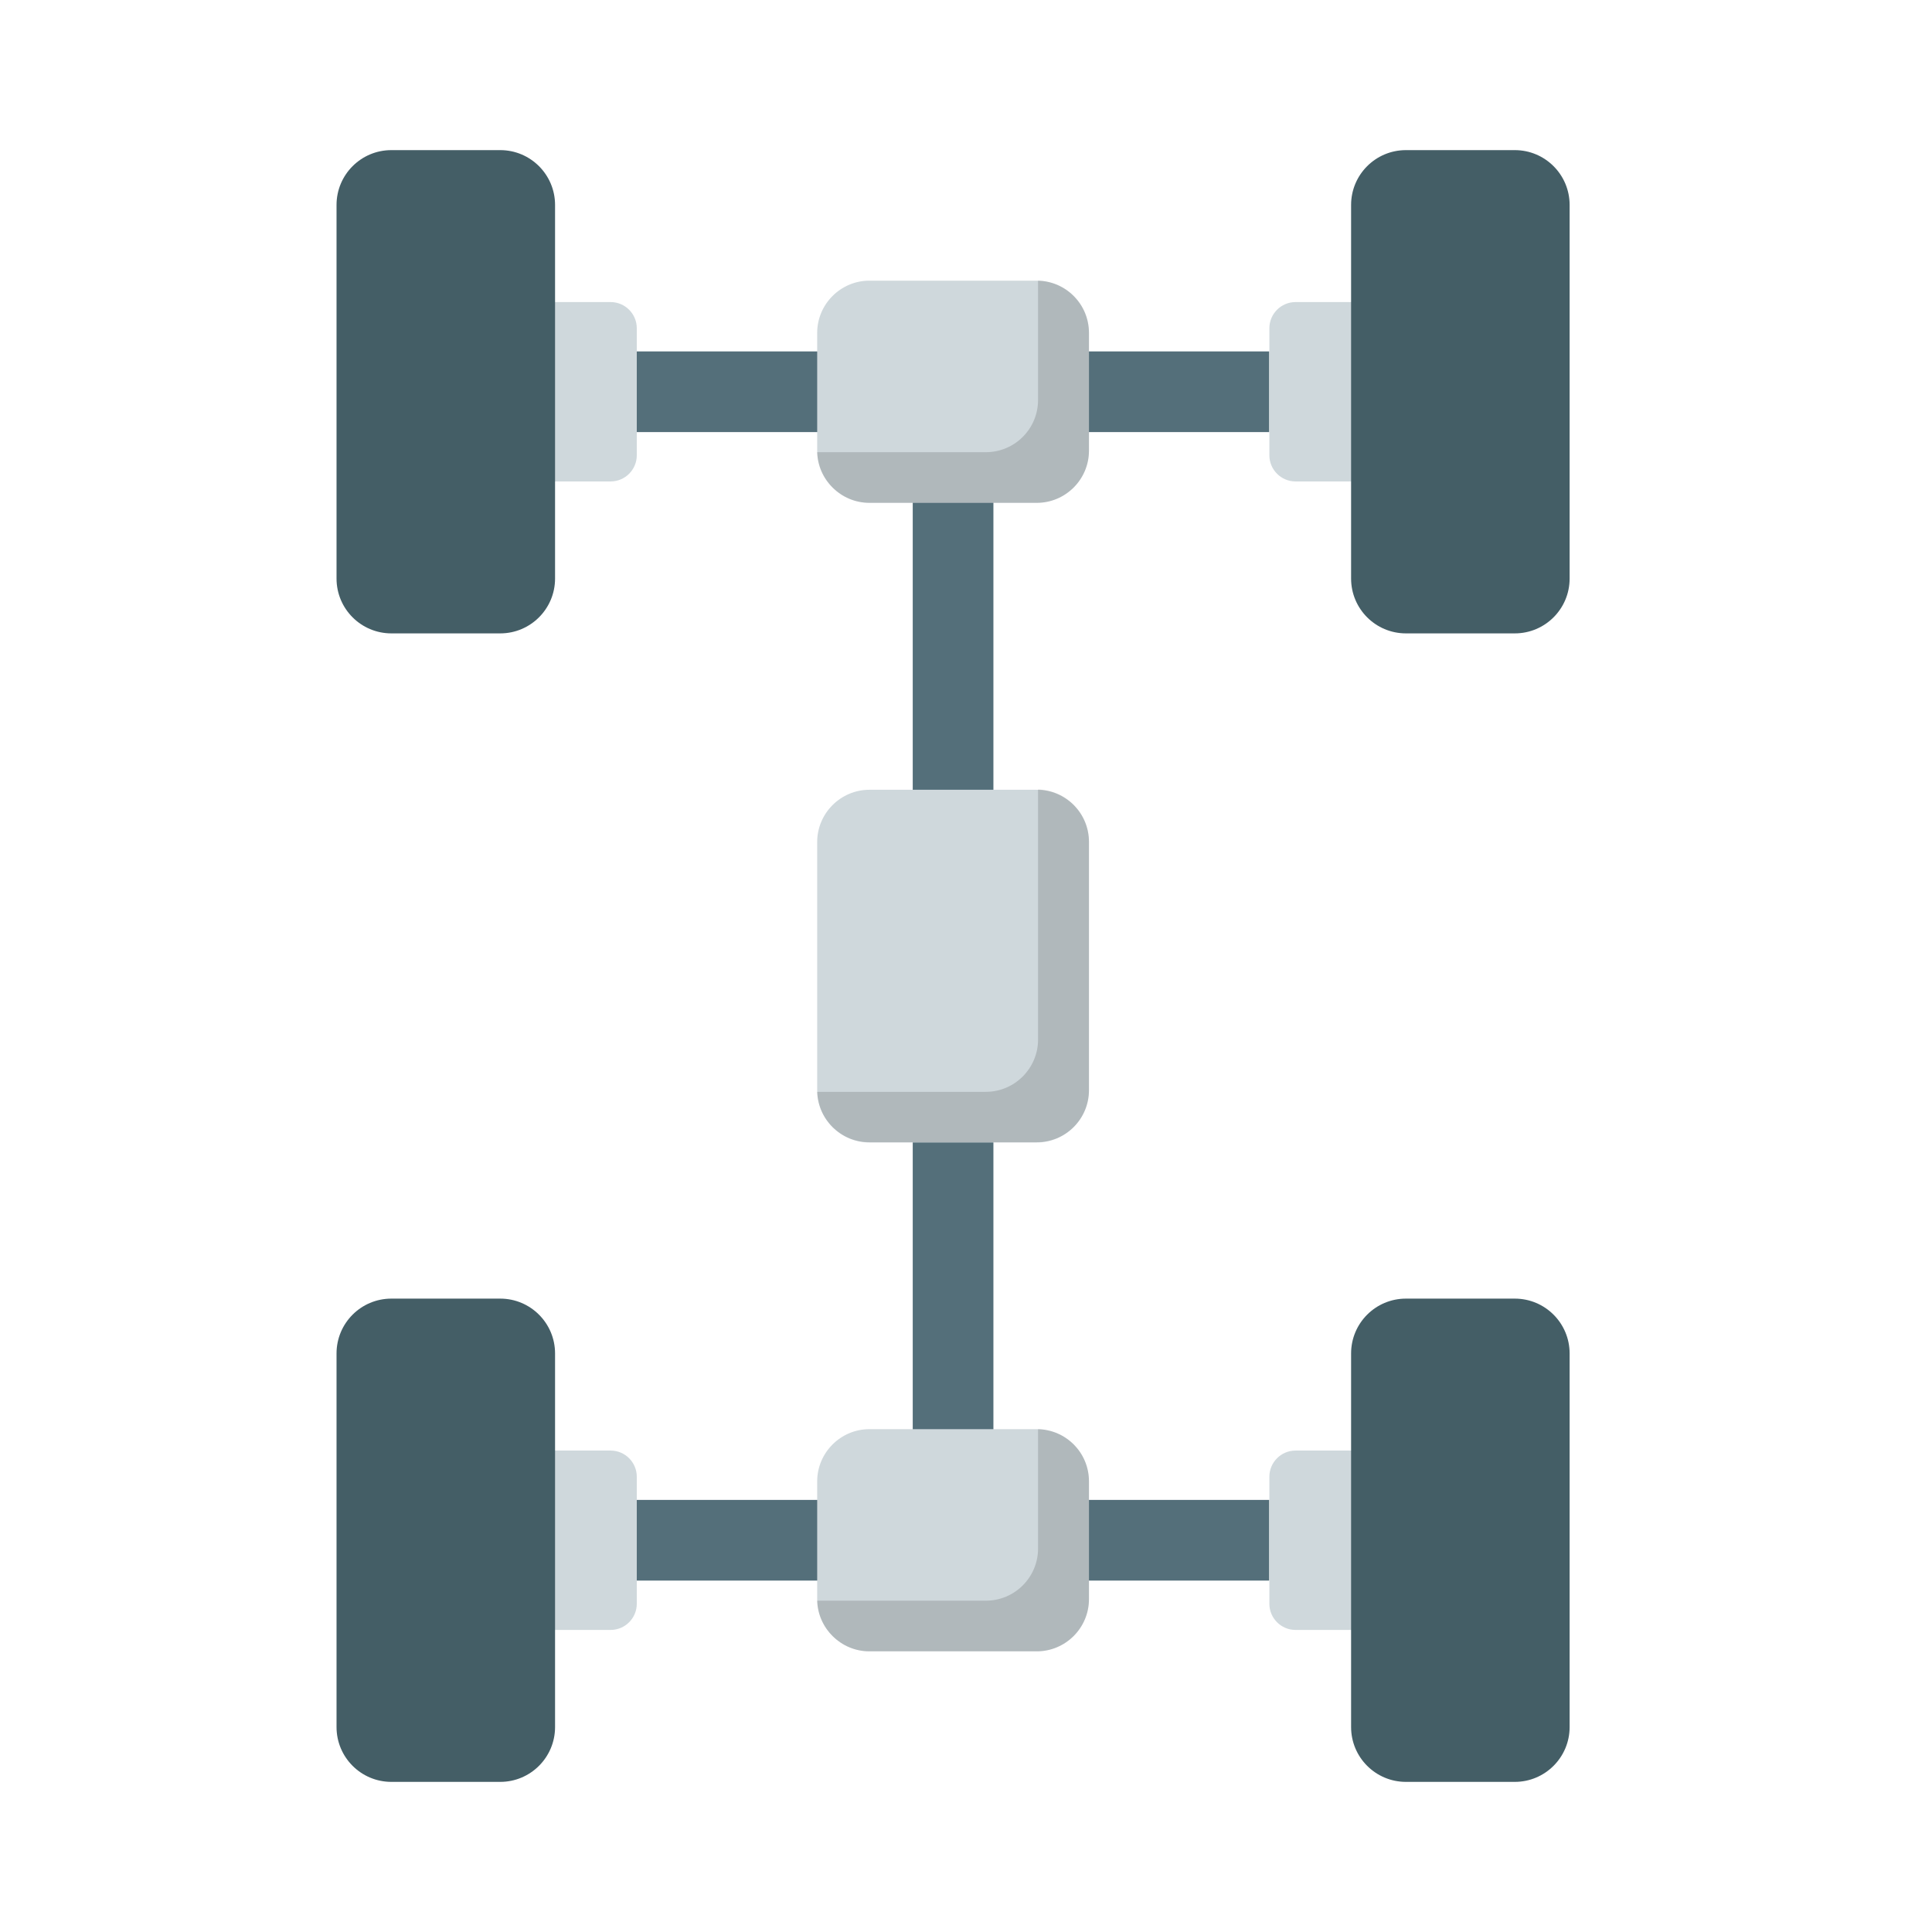 <?xml version="1.0" encoding="UTF-8"?> <svg xmlns="http://www.w3.org/2000/svg" id="Layer_1" height="512" viewBox="0 0 74 74" width="512"><g><path d="m24.39 56.56v4.87c0 .55-.45 1-1 1h-4.28v-6.87h4.28c.55 0 1 .45 1 1z" fill="#cfd8dc"></path><path d="m21.26 51.84v14.31c0 1.16-.94 2.1-2.1 2.1h-4.17c-1.16 0-2.1-.94-2.1-2.1v-14.31c0-1.16.94-2.1 2.1-2.1h4.17c1.16 0 2.1.94 2.1 2.1z" fill="#445e66"></path><path d="m48.62 56.56v4.87c0 .55.45 1 1 1h4.28v-6.87h-4.28c-.55 0-1 .45-1 1z" fill="#cfd8dc"></path><path d="m51.75 51.84v14.31c0 1.16.94 2.1 2.1 2.1h4.17c1.16 0 2.1-.94 2.1-2.1v-14.31c0-1.16-.94-2.1-2.1-2.1h-4.17c-1.16 0-2.1.94-2.1 2.1z" fill="#445e66"></path><path d="m24.39 12.57v4.87c0 .55-.45 1-1 1h-4.28v-6.87h4.28c.55 0 1 .45 1 1z" fill="#cfd8dc"></path><path d="m21.26 7.85v14.31c0 1.16-.94 2.1-2.1 2.1h-4.17c-1.16 0-2.1-.94-2.1-2.1v-14.31c0-1.16.94-2.1 2.1-2.1h4.17c1.16 0 2.1.94 2.1 2.1z" fill="#445e66"></path><path d="m48.62 12.57v4.87c0 .55.45 1 1 1h4.28v-6.87h-4.28c-.55 0-1 .45-1 1z" fill="#cfd8dc"></path><path d="m51.75 7.85v14.31c0 1.16.94 2.1 2.1 2.1h4.17c1.16 0 2.1-.94 2.1-2.1v-14.31c0-1.16-.94-2.1-2.1-2.1h-4.17c-1.16 0-2.1.94-2.1 2.1z" fill="#445e66"></path><g fill="#546f7a"><path d="m24.39 13.46h24.22v3.09h-24.22z"></path><path d="m24.39 57.45h24.22v3.09h-24.22z"></path><path d="m34.96 16.55h3.09v40.9h-3.09z"></path></g><path d="m41.71 32.25v9.51c0 1.1-.9 2-2 2h-6.41c-1.1 0-2-.9-2-2v-9.51c0-1.1.9-2 2-2h6.41c1.1 0 2 .89 2 2z" fill="#cfd8dc"></path><path d="m41.71 32.24v9.51c0 1.11-.89 2-2 2h-6.41c-1.08 0-1.96-.85-2-1.93h6.46c1.1 0 2-.9 2-2v-9.58c1.09.03 1.95.92 1.95 2z" opacity=".15"></path><path d="m41.71 12.75v4.51c0 1.1-.9 2-2 2h-6.41c-1.1 0-2-.9-2-2v-4.51c0-1.1.9-2 2-2h6.41c1.1 0 2 .9 2 2z" fill="#cfd8dc"></path><path d="m41.71 12.75v4.51c0 1.1-.89 2-2 2h-6.41c-1.08 0-1.97-.87-2-1.94h6.46c1.1 0 2-.89 2-2v-4.57c1.09.03 1.95.91 1.95 2z" opacity=".15"></path><path d="m41.71 56.74v4.51c0 1.1-.9 2-2 2h-6.41c-1.1 0-2-.9-2-2v-4.51c0-1.1.9-2 2-2h6.41c1.1 0 2 .89 2 2z" fill="#cfd8dc"></path><path d="m41.71 56.74v4.51c0 1.1-.89 2-2 2h-6.41c-1.08 0-1.97-.87-2-1.94h6.46c1.1 0 2-.89 2-2v-4.57c1.09.03 1.95.91 1.95 2z" opacity=".15"></path></g></svg> 